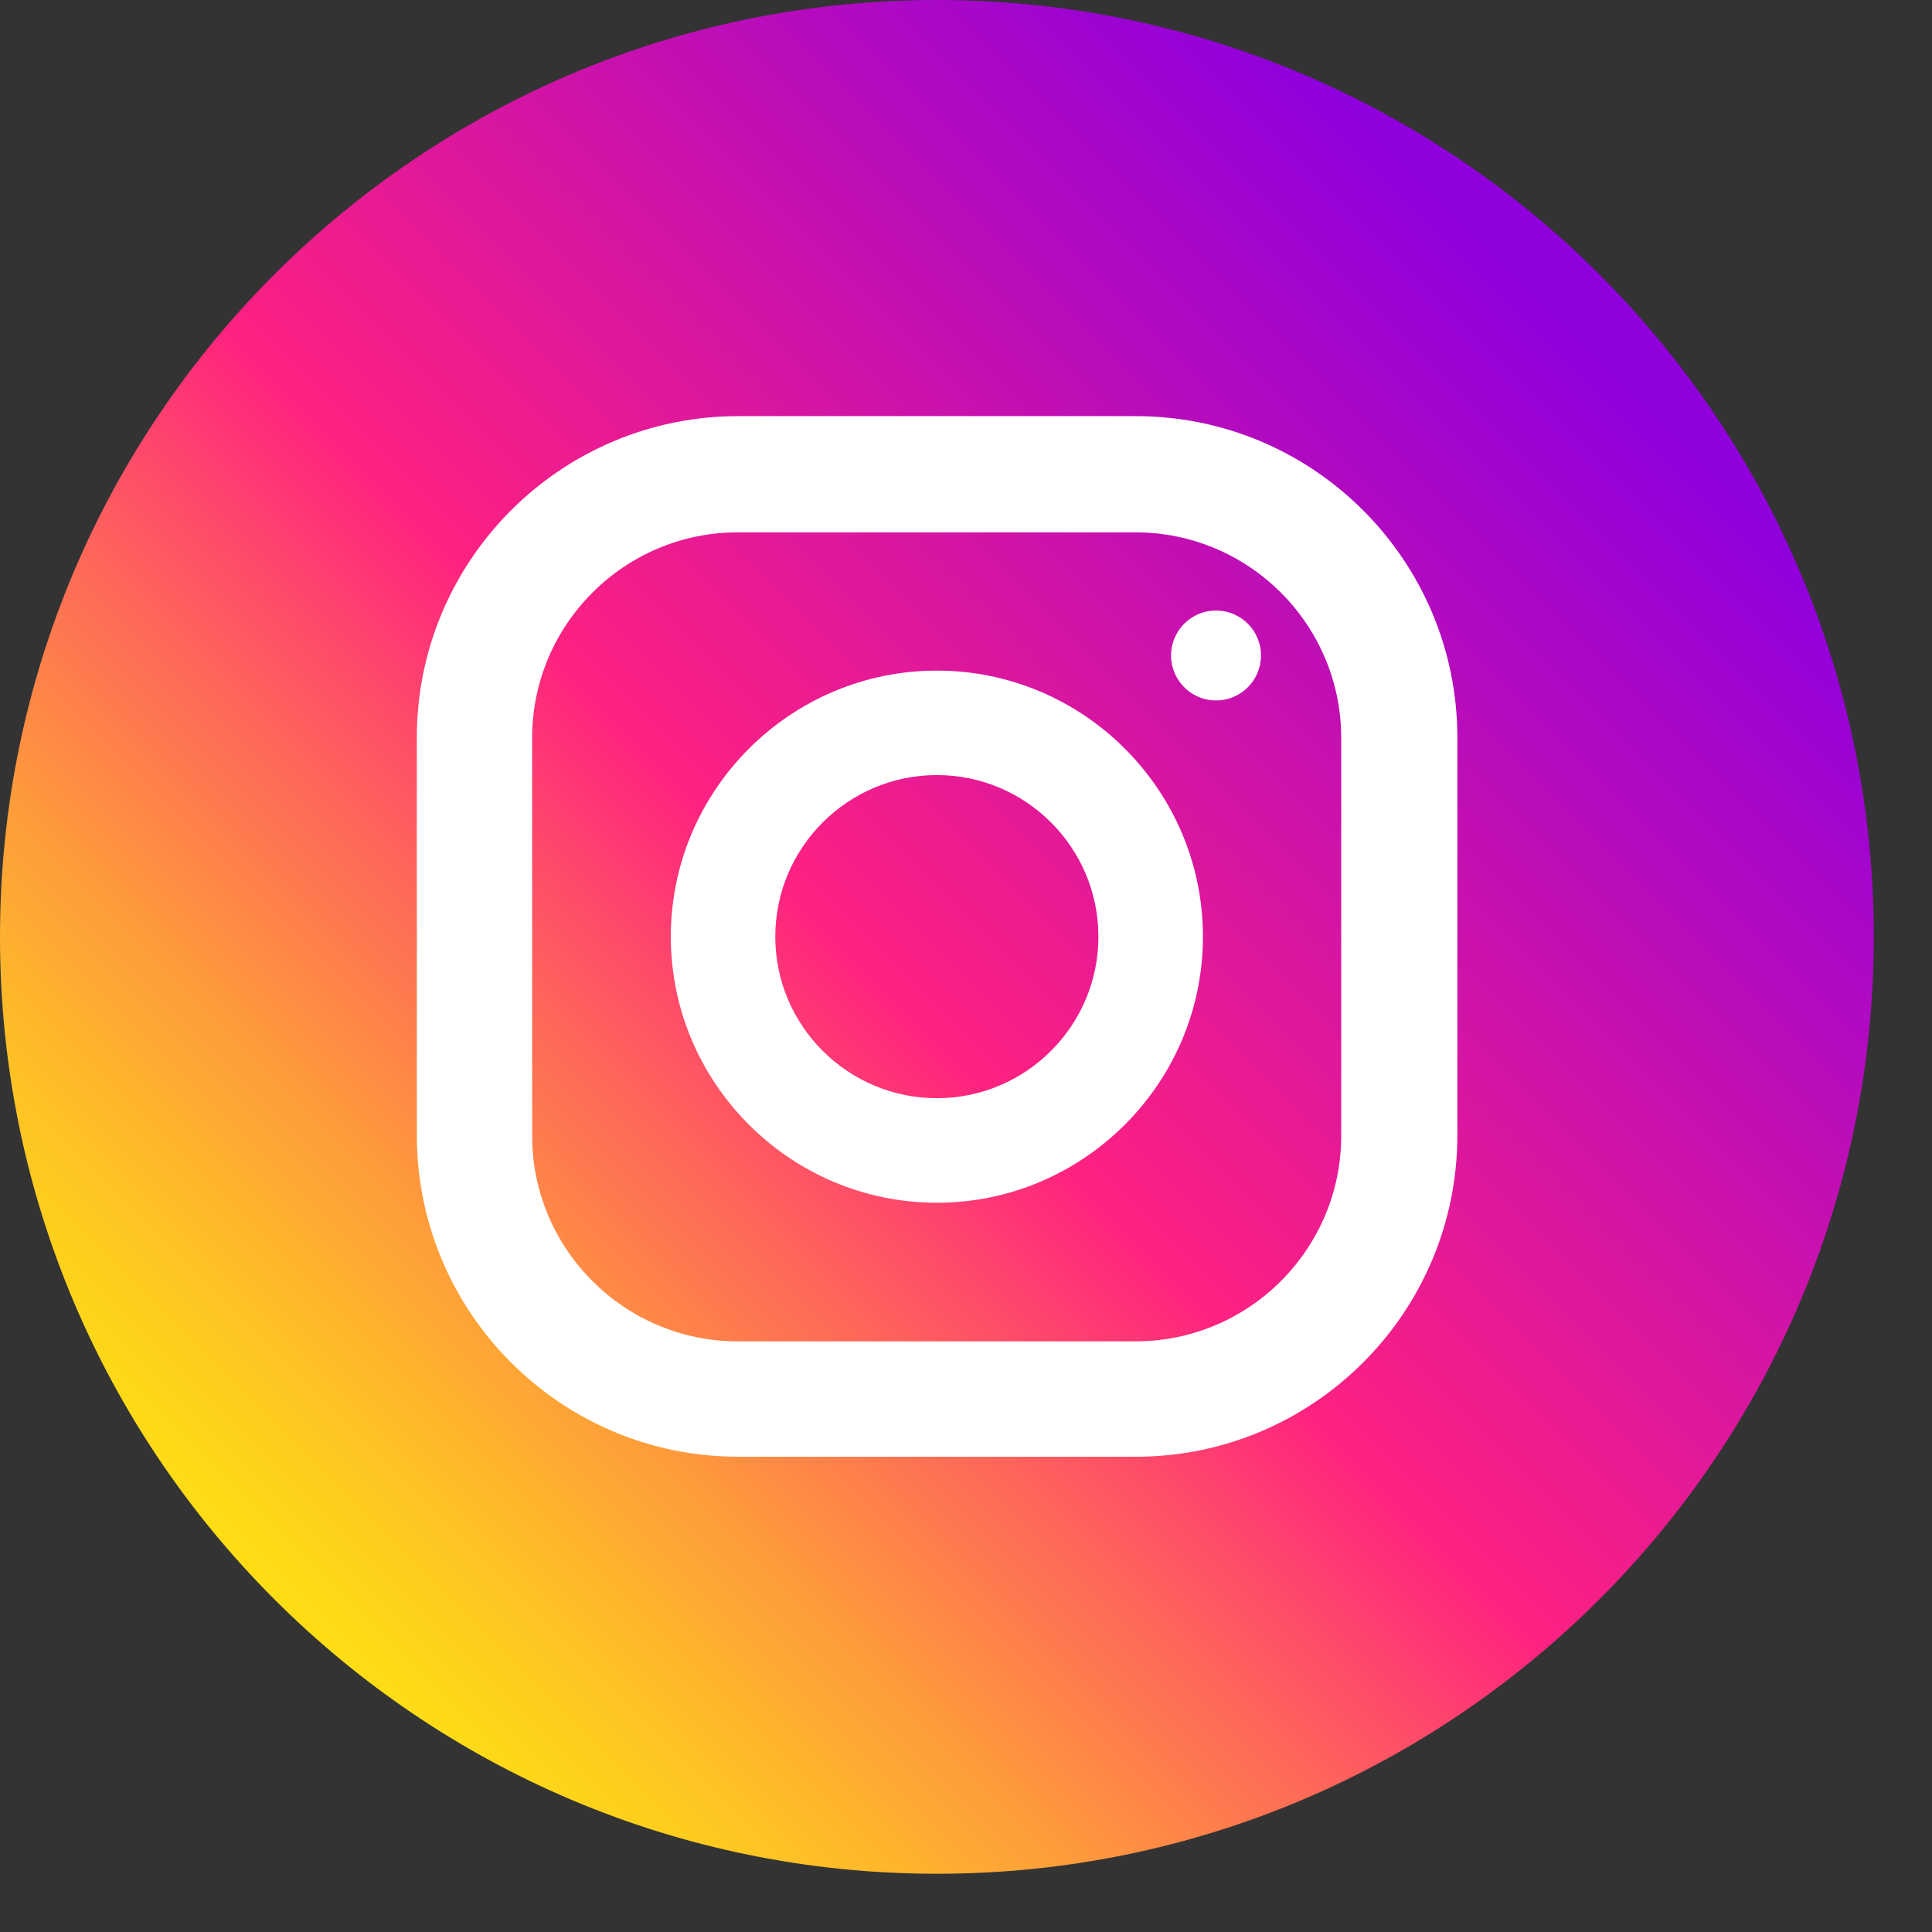 <svg width="28" height="28" viewBox="0 0 28 28" fill="none" xmlns="http://www.w3.org/2000/svg">
<rect x="0" y="0" width="28" height="28" fill="#333333" stroke="none"/>
<path d="M13.578 27.156C21.077 27.156 27.156 21.077 27.156 13.578C27.156 6.079 21.077 0 13.578 0C6.079 0 0 6.079 0 13.578C0 21.077 6.079 27.156 13.578 27.156Z" fill="url(#paint0_linear_1256_2788)"/>
<path d="M16.462 6.031H10.699C8.129 6.031 6.041 8.119 6.041 10.69V16.453C6.041 19.024 8.129 21.112 10.699 21.112H16.462C19.033 21.112 21.121 19.024 21.121 16.453V10.69C21.121 8.119 19.033 6.031 16.462 6.031ZM19.438 16.459C19.438 18.101 18.104 19.44 16.456 19.44H10.693C9.052 19.44 7.712 18.107 7.712 16.459V10.696C7.712 9.055 9.046 7.715 10.693 7.715H16.456C18.098 7.715 19.438 9.049 19.438 10.696V16.459Z" fill="white"/>
<path d="M13.578 9.719C11.454 9.719 9.722 11.451 9.722 13.575C9.722 15.699 11.454 17.431 13.578 17.431C15.702 17.431 17.434 15.699 17.434 13.575C17.434 11.451 15.702 9.719 13.578 9.719ZM13.578 15.916C12.287 15.916 11.236 14.866 11.236 13.575C11.236 12.284 12.287 11.233 13.578 11.233C14.869 11.233 15.919 12.284 15.919 13.575C15.919 14.866 14.869 15.916 13.578 15.916Z" fill="white"/>
<path d="M17.728 10.143C18.083 10.086 18.324 9.751 18.267 9.396C18.209 9.04 17.875 8.799 17.519 8.857C17.164 8.914 16.923 9.249 16.98 9.604C17.038 9.959 17.373 10.201 17.728 10.143Z" fill="white"/>
<defs>
<linearGradient id="paint0_linear_1256_2788" x1="3.239" y1="23.917" x2="22.535" y2="4.621" gradientUnits="userSpaceOnUse">
<stop stop-color="#FEE411"/>
<stop offset="0.052" stop-color="#FEDB16"/>
<stop offset="0.138" stop-color="#FEC125"/>
<stop offset="0.248" stop-color="#FE983D"/>
<stop offset="0.376" stop-color="#FE5F5E"/>
<stop offset="0.5" stop-color="#FE2181"/>
<stop offset="1" stop-color="#9000DC"/>
</linearGradient>
</defs>
</svg>
